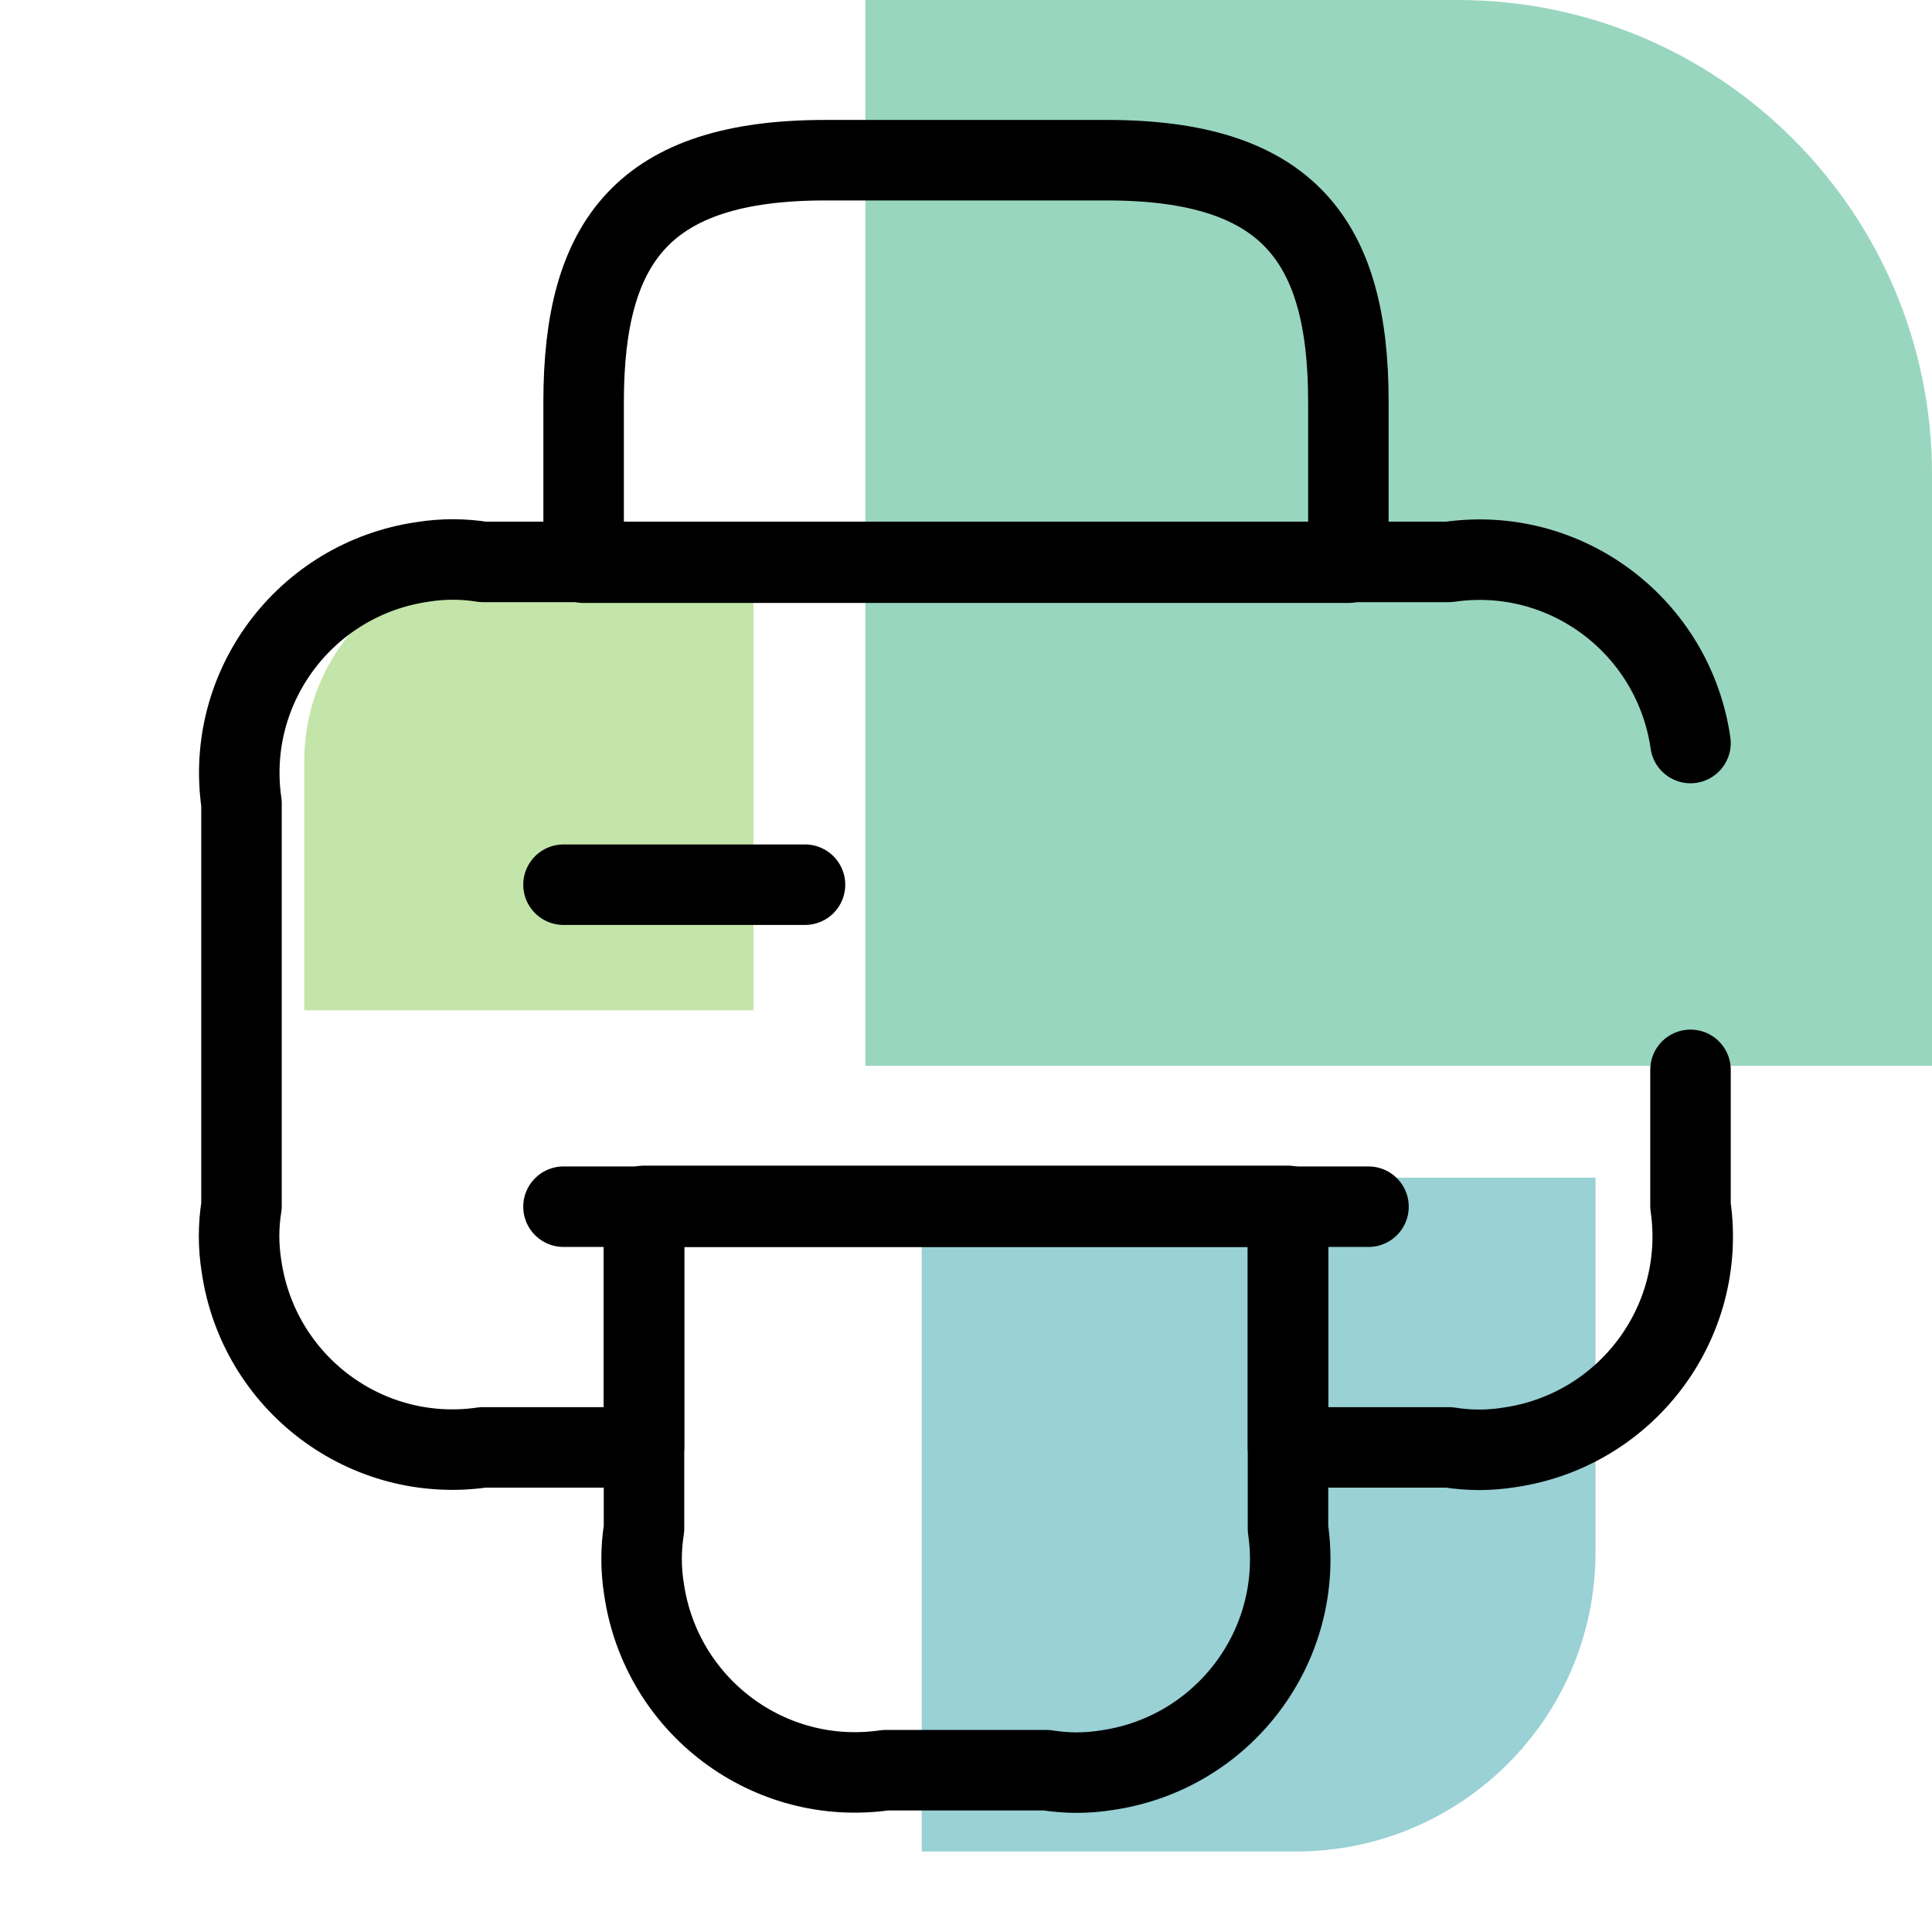 <?xml version="1.0" encoding="UTF-8"?>
<svg xmlns="http://www.w3.org/2000/svg" id="Ebene_1" viewBox="0 0 24 24">
  <defs>
    <style>.cls-1{fill:#69be28;}.cls-1,.cls-2,.cls-3{fill-rule:evenodd;}.cls-4{fill:none;stroke:#000;stroke-linecap:round;stroke-linejoin:round;}.cls-5{opacity:.4;}.cls-2{fill:#008b95;}.cls-3{fill:#00985f;}</style>
  </defs>
  <g class="cls-5">
    <path id="Fill-1" class="cls-2" d="M11.45,14.64v8.36h4.65c2.05,0,3.72-1.66,3.72-3.72v-4.65H11.45"></path>
    <path id="Fill-2" class="cls-1" d="M9.36,12.55V6.97h-3.1c-1.37,0-2.48,1.11-2.48,2.48v3.1h5.58"></path>
    <path id="Fill-3" class="cls-3" d="M10.76,13.24h13.24V5.89c0-3.25-2.64-5.89-5.89-5.89h-7.36V13.24"></path>
  </g>
  <g id="vuesax_broken_printer">
    <g id="printer-2">
      <path id="Vector" class="cls-4" d="M16.75,6.99v-2c0-2-.75-3-3-3h-3.5c-2.25,0-3,1-3,3v2h9.5Z"></path>
      <path id="Vector-2" class="cls-4" d="M16,18.99c.21,1.45-.8,2.79-2.25,3-.25,.04-.5,.04-.75,0h-2c-1.45,.21-2.79-.8-3-2.25-.04-.25-.04-.5,0-.75v-4h8v4Z"></path>
      <path id="Vector-3" class="cls-4" d="M21,13.29v1.69c.21,1.45-.8,2.79-2.25,3-.25,.04-.5,.04-.75,0h-2v-3H8v3h-2c-1.45,.21-2.79-.8-3-2.25-.04-.25-.04-.5,0-.75v-5c-.21-1.45,.8-2.79,2.25-3,.25-.04,.5-.04,.75,0h12c1.45-.21,2.79,.8,3,2.25"></path>
      <path id="Vector-4" class="cls-4" d="M17,14.99H7"></path>
      <path id="Vector-5" class="cls-4" d="M7,10.99h3"></path>
    </g>
  </g>
</svg>
